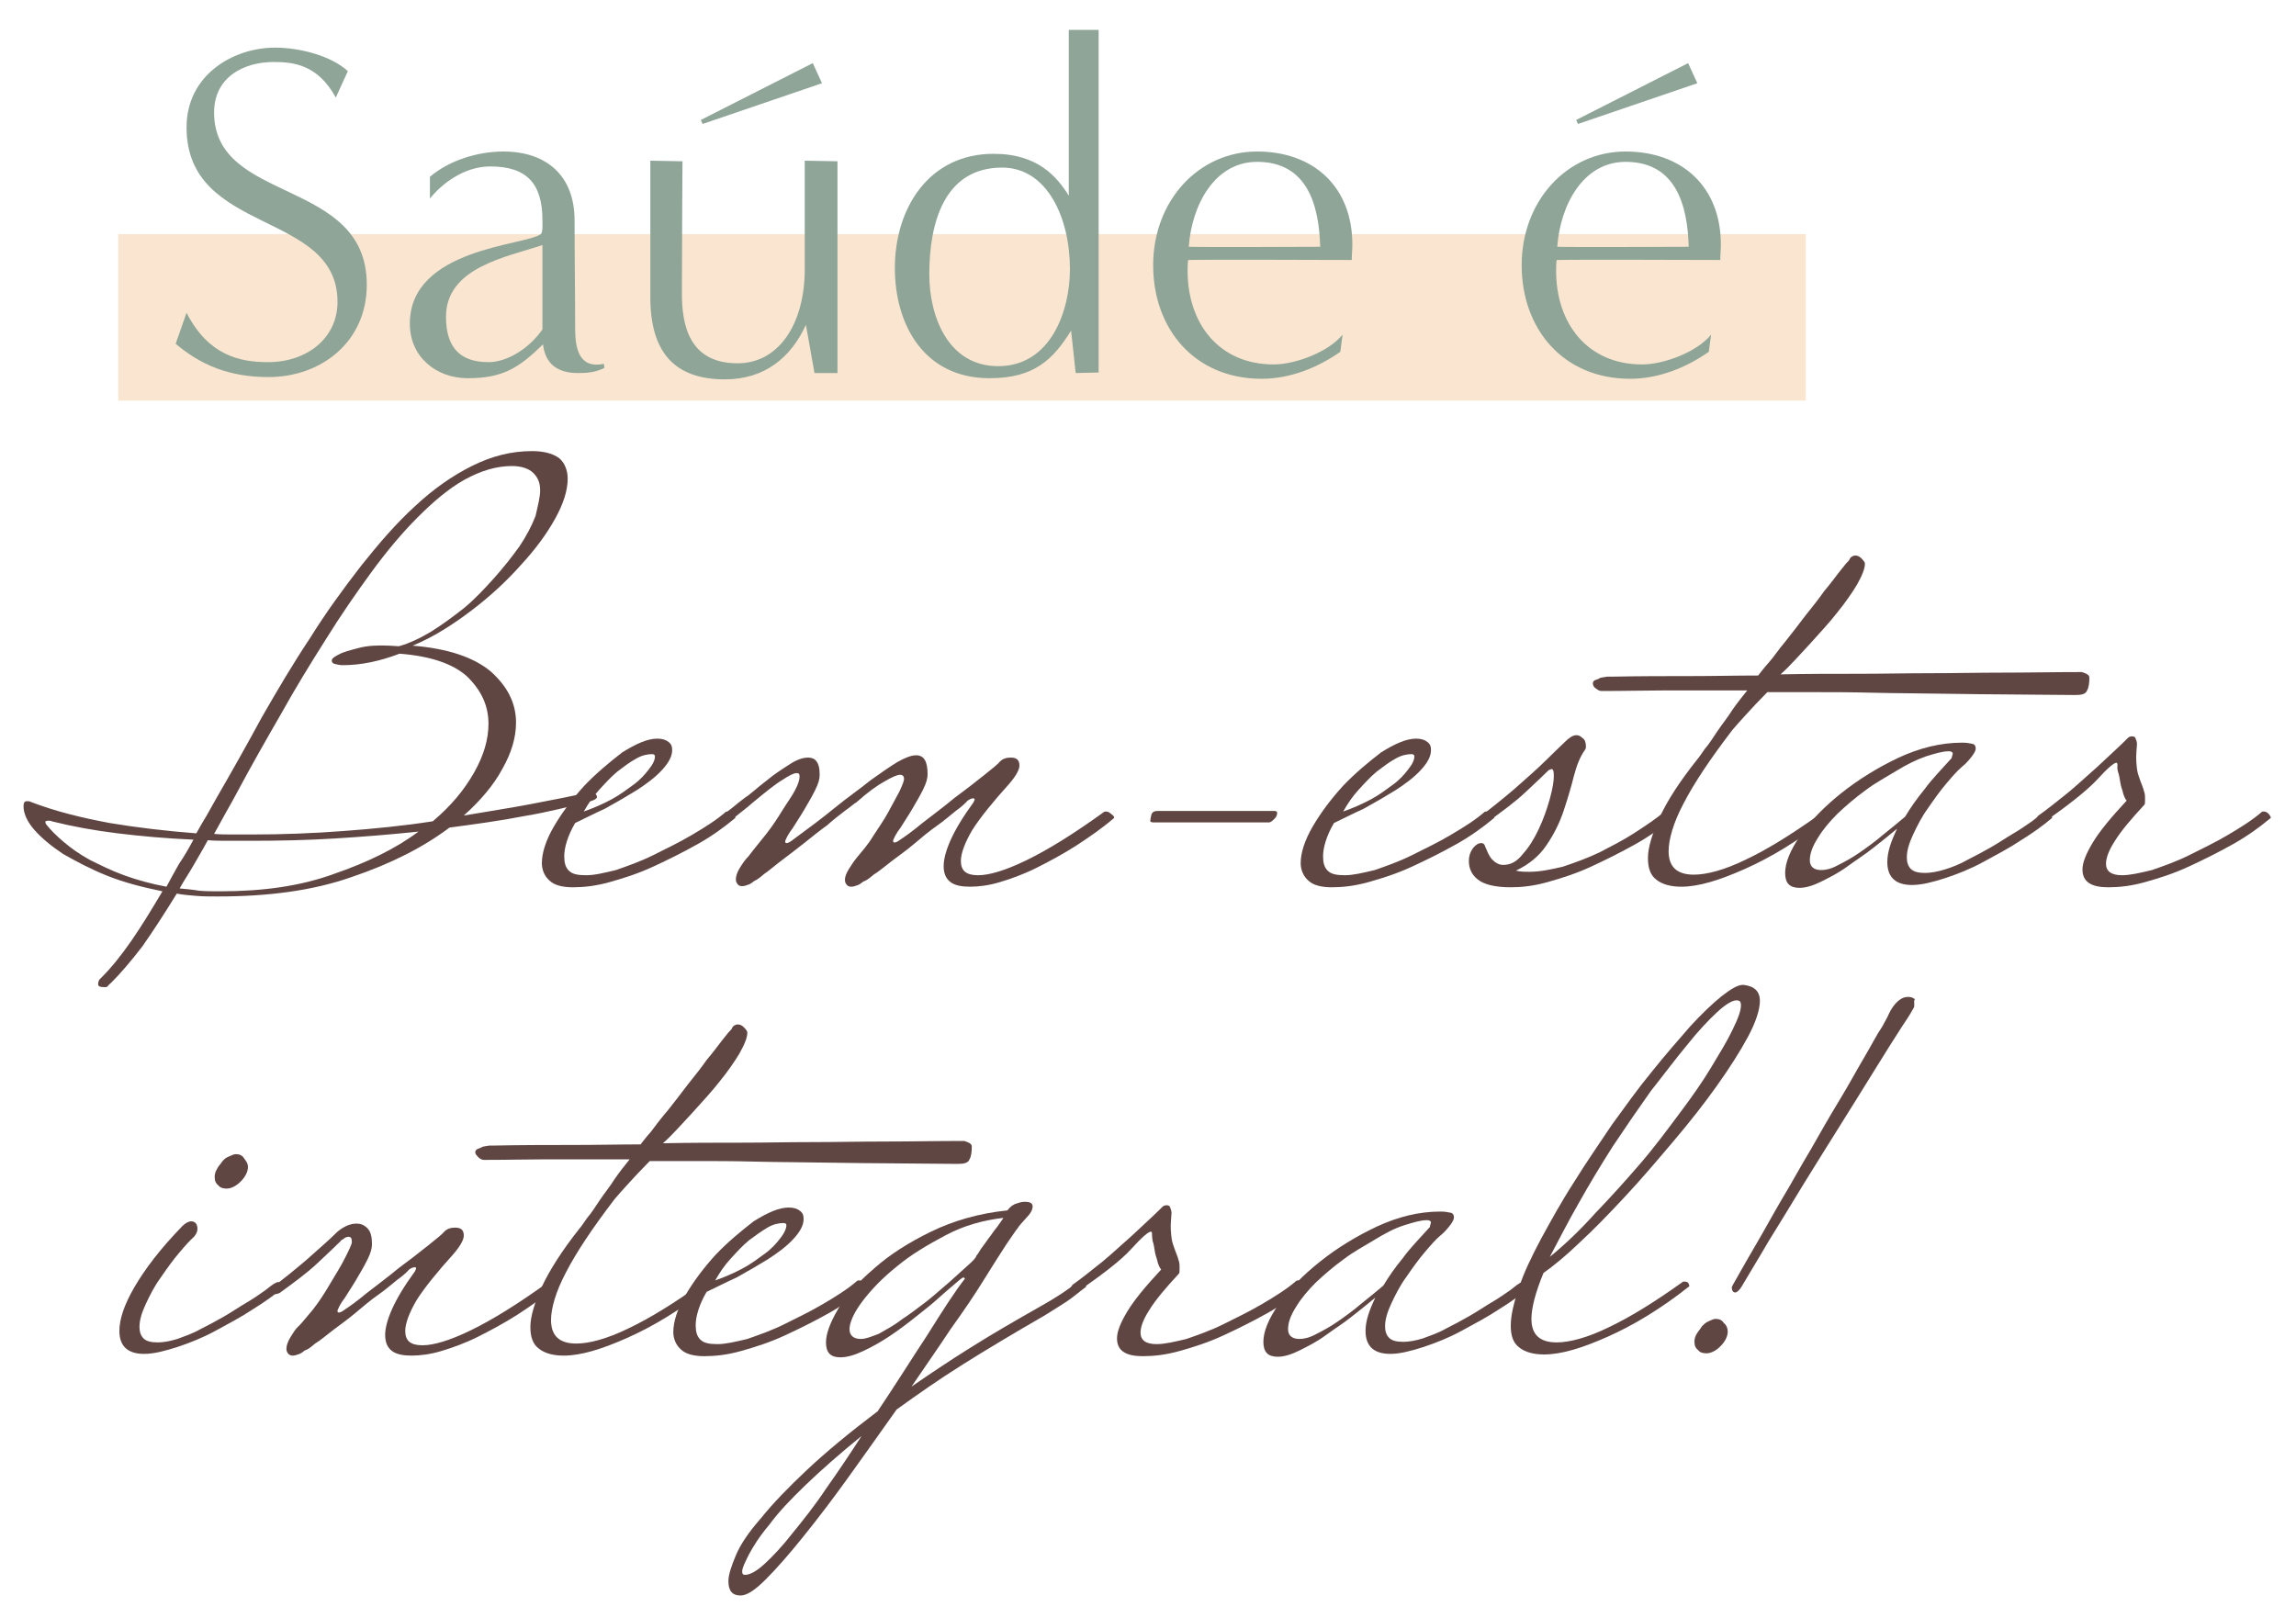 <svg xmlns="http://www.w3.org/2000/svg" xmlns:xlink="http://www.w3.org/1999/xlink" id="Layer_1" x="0px" y="0px" viewBox="0 0 400 282" style="enable-background:new 0 0 400 282;" xml:space="preserve"><style type="text/css">	.st0{fill:#604643;}	.st1{fill:#FAE6D0;}	.st2{fill:#8EA597;}</style><g>	<path class="st0" d="M104,138.9c0,0.2-0.4,0.5-1.1,0.7c-3.5,0.9-7.4,1.9-11.6,2.6c-4.1,0.8-8.5,1.4-13,2c-4.5,3.4-10.2,6.3-17,8.6  c-6.8,2.4-14.6,3.4-23.4,3.4c-1.3,0-2.5,0-3.7-0.1c-1.2-0.1-2.4-0.2-3.4-0.4c-2.1,3.4-4.1,6.5-6,9.2c-2,2.6-3.8,4.7-5.4,6.3  c-0.2,0.2-0.5,0.4-0.6,0.6c-0.1,0.2-0.4,0.2-0.6,0.2c-0.7,0-1.1-0.1-1.1-0.5c0-0.4,0.1-0.6,0.2-0.8l0.4-0.4  c1.7-1.7,3.4-3.8,5.2-6.4c1.8-2.6,3.5-5.4,5.4-8.6c-3.4-0.7-6.6-1.5-9.6-2.7c-3-1.2-5.4-2.5-7.7-3.8c-2.1-1.4-3.8-2.8-5.1-4.3  c-1.2-1.4-1.8-2.8-1.8-4c0-0.7,0.2-0.9,0.6-0.9c0.2,0,0.5,0,0.6,0.1c4.4,1.7,9,2.8,13.8,3.7c4.8,0.8,9.9,1.4,15.1,1.8  c0.6-1.1,1.2-2.1,1.8-3.1c0.6-1.1,1.2-2.1,1.8-3.2c2.6-4.5,5.2-9.1,7.8-13.9c2.7-4.7,5.4-9.3,8.4-13.8c2.8-4.5,5.8-8.6,8.9-12.6  c3.1-3.9,6.1-7.4,9.4-10.4c3.2-3,6.5-5.3,9.9-7c3.4-1.7,6.8-2.6,10.5-2.6c2.2,0,3.8,0.5,4.8,1.3c0.9,0.8,1.4,2.1,1.4,3.5  c0,2-0.7,4.3-2.2,7c-1.5,2.7-3.5,5.4-6,8.1c-2.5,2.8-5.3,5.4-8.6,7.9s-6.6,4.6-10.2,6.1c6.1,0.5,10.6,2,13.6,4.5  c2.8,2.5,4.4,5.4,4.4,8.9c0,2.6-0.8,5.3-2.4,8.1c-1.5,2.8-3.8,5.5-6.7,8.1c4.1-0.7,8-1.3,11.7-2c3.7-0.7,7.2-1.4,10.5-2.1  C103.6,138.2,104,138.4,104,138.9z M33.7,146.3c-4.7-0.2-9.1-0.6-13.2-1.1S12.6,144,9,143.1C8.9,143,8.7,143,8.3,143  c-0.2,0-0.4,0.1-0.4,0.2c0,0.2,0.1,0.4,0.2,0.5c0.7,0.9,1.7,1.9,3,3s2.7,2.1,4.5,3.1c1.8,0.9,3.8,1.9,6,2.7c2.2,0.8,4.7,1.5,7.4,2  c0.7-1.3,1.4-2.6,2.2-4C32.1,149.2,32.9,147.8,33.7,146.3z M72.9,144.9c-4.8,0.5-9.7,0.9-14.6,1.2s-9.8,0.4-14.6,0.4  c-1.3,0-2.6,0-3.8,0c-1.2,0-2.5,0-3.7-0.1c-0.8,1.5-1.7,3-2.5,4.4c-0.8,1.4-1.7,2.7-2.4,4c1.1,0.1,2.2,0.2,3.4,0.4  c1.2,0.1,2.4,0.1,3.7,0.1c7.4,0,13.9-0.9,19.7-3C63.9,150.3,68.9,147.9,72.9,144.9z M94.1,85.4c0-1.3-0.4-2.2-1.2-3  c-0.7-0.7-2-1.2-3.7-1.2c-2.7,0-5.4,0.8-8.3,2.4c-2.7,1.5-5.4,3.8-8.1,6.5c-2.7,2.7-5.4,5.9-8.1,9.6c-2.7,3.7-5.4,7.6-8,11.8  c-2.6,4.1-5.3,8.5-7.8,13c-2.6,4.5-5.1,8.9-7.4,13.2c-0.7,1.3-1.4,2.6-2.1,3.8c-0.7,1.3-1.4,2.5-2.1,3.8c1.1,0.1,2.2,0.1,3.3,0.1  c1.1,0,2.2,0,3.3,0c5.3,0,10.6-0.2,15.9-0.6c5.3-0.4,10.5-0.9,15.6-1.7c3.2-2.7,5.5-5.5,7.2-8.5c1.7-3,2.5-5.8,2.5-8.5  c0-3.2-1.3-5.9-3.8-8.3c-2.5-2.2-6.4-3.5-11.7-3.9c-3.4,1.3-6.7,2-9.9,2c-0.5,0-0.9-0.1-1.3-0.2c-0.5-0.1-0.6-0.4-0.6-0.6  c0-0.4,0.5-0.7,1.3-1.1c0.7-0.4,1.9-0.7,3.4-1.1c1.5-0.4,3.3-0.5,5.3-0.4l1.7,0.1c1.8-0.5,3.7-1.4,5.7-2.6c1.9-1.2,3.8-2.6,5.7-4.1  c1.8-1.5,3.5-3.3,5.2-5.2c1.7-1.9,3.1-3.7,4.4-5.5c1.2-1.8,2.1-3.5,2.8-5.3C93.7,88.1,94.1,86.7,94.1,85.4z"></path>	<path class="st0" d="M128.1,142.4c0,0.1,0,0.2-0.1,0.2c-1.8,1.5-4,3.1-6.5,4.5c-2.5,1.4-5.1,2.7-7.7,3.9c-2.6,1.2-5.1,2-7.6,2.7  c-2.5,0.7-4.6,0.9-6.4,0.9c-1.9,0-3.3-0.4-4.1-1.2c-0.8-0.7-1.3-1.8-1.3-3c0-1.8,0.7-4,2.1-6.4s3.2-4.8,5.3-7.1  c2.1-2.2,4.4-4.1,6.6-5.8c2.4-1.5,4.4-2.4,6.1-2.4c0.9,0,1.5,0.2,2,0.6c0.5,0.4,0.6,0.8,0.6,1.4c0,1.1-0.6,2.2-1.8,3.5  s-2.7,2.4-4.4,3.5c-1.8,1.1-3.5,2.1-5.5,3.2c-2,0.9-3.7,1.8-5.2,2.5c-1.3,2.2-1.9,4.3-1.9,5.8c0,1.1,0.2,1.9,0.8,2.5  c0.6,0.6,1.5,0.8,3,0.8s3.1-0.4,5.2-0.9c2-0.7,4.3-1.5,6.5-2.6s4.5-2.2,6.7-3.5c2.2-1.3,4.3-2.6,5.9-4c0.1-0.1,0.2-0.1,0.4-0.1  c0.2,0,0.5,0.1,0.6,0.2C127.9,142.1,128.1,142.3,128.1,142.4z M114.1,131.8c0-0.2-0.1-0.4-0.5-0.4c-0.8,0-1.8,0.2-2.8,0.8  c-1.1,0.6-2,1.3-3.2,2.2c-1.1,0.9-2.1,2-3.2,3.2c-1.1,1.2-1.9,2.4-2.7,3.8c1.7-0.6,3.3-1.3,4.8-2.1s2.8-1.8,3.9-2.6s2-1.8,2.6-2.6  C113.8,133.1,114.1,132.4,114.1,131.8z"></path>	<path class="st0" d="M194.1,142.4c0,0.1,0,0.2-0.1,0.2c-2.1,1.8-4.3,3.3-6.6,4.8c-2.2,1.4-4.6,2.7-6.8,3.8s-4.4,1.9-6.4,2.5  c-2,0.6-3.8,0.8-5.2,0.8c-1.4,0-2.6-0.2-3.4-0.8c-0.8-0.6-1.2-1.5-1.2-2.8c0-1.2,0.4-2.7,1.2-4.5c0.8-1.8,2.1-4,4-6.6  c0.1-0.2,0.2-0.5,0.2-0.5c0-0.1-0.1-0.2-0.2-0.2c-0.1,0-0.2,0-0.5,0.1c-0.2,0.1-0.5,0.2-0.8,0.6c-0.2,0.2-0.8,0.8-1.8,1.5  c-0.9,0.7-2,1.7-3.3,2.6c-1.3,0.9-2.6,2-3.9,3.1c-1.3,1.1-2.7,2.1-3.9,3c-1.2,0.9-2.2,1.8-3.2,2.4c-0.8,0.7-1.4,1.1-1.8,1.2  c-0.5,0.4-0.8,0.6-1.2,0.7c-0.2,0.1-0.6,0.2-0.9,0.2s-0.7-0.1-0.9-0.5c-0.1-0.1-0.2-0.4-0.2-0.7c0-0.5,0.2-1.1,0.7-1.9  c0.5-0.8,0.9-1.4,1.4-2c0.9-1.1,1.9-2.2,2.8-3.7c0.9-1.4,1.9-2.8,2.6-4.1s1.4-2.6,2-3.7c0.5-1.1,0.8-1.8,0.8-2.2s-0.2-0.7-0.7-0.7  c-0.5,0-1.4,0.4-2.6,1.1c-1.3,0.7-3,1.9-5,3.7c-0.4,0.2-0.9,0.7-1.9,1.4c-0.9,0.7-2,1.5-3.2,2.6c-1.3,0.9-2.6,2-4,3.1  c-1.4,1.1-2.7,2.1-3.9,3c-1.2,0.9-2.2,1.8-3.1,2.4c-0.8,0.7-1.4,1.1-1.7,1.2c-0.5,0.4-0.8,0.6-1.2,0.7c-0.2,0.1-0.6,0.2-0.9,0.2  c-0.4,0-0.7-0.1-0.9-0.5c-0.1-0.1-0.2-0.4-0.2-0.7c0-0.5,0.2-1.2,0.7-2s0.9-1.4,1.5-2c0.9-1.2,2-2.5,3.1-3.9c1.1-1.4,2-2.8,2.8-4.1  c0.8-1.3,1.7-2.5,2.2-3.5c0.6-1.1,0.8-1.9,0.8-2.4c0-0.4-0.1-0.6-0.5-0.6c-0.5,0-1.3,0.4-2.5,1.2c-1.2,0.7-2.8,2-5.1,3.9  c-0.7,0.6-1.4,1.2-2.2,1.8c-0.7,0.6-1.5,1.2-2.5,1.9c-0.2,0.1-0.6,0.2-0.8,0.2c-0.4,0-0.6-0.1-0.6-0.5c0-0.2,0-0.5,0.1-0.5  c0.1-0.1,0.1-0.1,0.1-0.2c0.7-0.5,1.4-1.1,2.2-1.7c0.7-0.6,1.5-1.2,2.4-1.9c0.4-0.2,0.9-0.7,1.8-1.4c0.8-0.7,1.9-1.5,3-2.4  c1.1-0.8,2.2-1.5,3.3-2.2c1.2-0.7,2.1-0.9,2.8-0.9c0.6,0,1.1,0.2,1.4,0.6c0.4,0.5,0.6,1.2,0.6,2.4c0,0.7-0.2,1.5-0.8,2.7  c-0.6,1.2-1.2,2.2-1.9,3.4c-0.7,1.2-1.4,2.2-2,3.2c-0.7,0.9-1.1,1.7-1.2,2c-0.1,0.1-0.1,0.2-0.1,0.4c0,0.1,0.1,0.2,0.2,0.2  c0.2,0,0.5-0.1,0.9-0.4c2.7-2,5.3-3.9,7.6-5.8c2.2-1.8,4.4-3.3,6.1-4.7c1.8-1.3,3.4-2.4,4.7-3.2c1.4-0.8,2.5-1.2,3.3-1.2  c1.4,0,2,1.1,2,3.3c0,0.7-0.2,1.5-0.8,2.7c-0.6,1.2-1.2,2.2-1.9,3.4c-0.7,1.2-1.4,2.2-2,3.2c-0.7,0.9-1.1,1.7-1.2,2  c-0.1,0.1-0.1,0.2-0.1,0.4c0,0.1,0.1,0.2,0.2,0.2c0.2,0,0.5-0.1,0.9-0.4c0.9-0.6,2.2-1.5,4-3c1.8-1.4,3.7-2.8,5.5-4.3  c1.9-1.4,3.7-2.8,5.2-4c1.5-1.2,2.5-2,2.8-2.4c0.5-0.5,1.1-0.7,1.9-0.7c1.1,0,1.5,0.5,1.5,1.4c0,0.7-0.6,1.8-1.8,3.2  c-2.8,3.1-5,5.8-6.4,8c-1.3,2.2-2,4.1-2,5.4c0,1.7,0.9,2.5,3,2.5c1.9,0,4.7-0.8,8.4-2.6c3.7-1.8,8.1-4.5,13.5-8.4  c0.1-0.1,0.2-0.1,0.4-0.1c0.2,0,0.5,0.1,0.6,0.2C194,142.1,194.1,142.3,194.1,142.4z"></path>	<path class="st0" d="M222.5,141.6c0,0.4-0.1,0.7-0.5,1.1c-0.4,0.4-0.7,0.6-0.9,0.6h-18.3c-0.9,0-1.7,0-1.9,0s-0.5-0.1-0.5-0.2  c0-0.4,0.1-0.7,0.2-1.2c0.2-0.5,0.6-0.6,1.1-0.6h20.3C222.3,141.3,222.5,141.4,222.5,141.6z"></path>	<path class="st0" d="M260.3,142.4c0,0.1,0,0.2-0.1,0.2c-1.8,1.5-4,3.1-6.5,4.5c-2.5,1.4-5.1,2.7-7.7,3.9c-2.6,1.2-5.1,2-7.6,2.7  c-2.5,0.7-4.6,0.9-6.4,0.9c-1.9,0-3.3-0.4-4.1-1.2c-0.8-0.7-1.3-1.8-1.3-3c0-1.8,0.7-4,2.1-6.4c1.4-2.4,3.2-4.8,5.3-7.1  c2.1-2.2,4.4-4.1,6.6-5.8c2.4-1.5,4.4-2.4,6.1-2.4c0.9,0,1.5,0.2,2,0.6s0.6,0.8,0.6,1.4c0,1.1-0.6,2.2-1.8,3.5  c-1.2,1.3-2.7,2.4-4.4,3.5c-1.8,1.1-3.5,2.1-5.5,3.2c-2,0.9-3.7,1.8-5.2,2.5c-1.3,2.2-1.9,4.3-1.9,5.8c0,1.1,0.2,1.9,0.8,2.5  c0.6,0.6,1.5,0.8,3,0.8c1.4,0,3.1-0.4,5.2-0.9c2-0.7,4.3-1.5,6.5-2.6s4.5-2.2,6.7-3.5c2.2-1.3,4.3-2.6,5.9-4  c0.1-0.1,0.2-0.1,0.4-0.1c0.2,0,0.5,0.1,0.6,0.2C260.2,142.1,260.3,142.3,260.3,142.4z M246.4,131.8c0-0.2-0.1-0.4-0.5-0.4  c-0.8,0-1.8,0.2-2.8,0.8c-1.1,0.6-2,1.3-3.2,2.2c-1.1,0.9-2.1,2-3.2,3.2c-1.1,1.2-1.9,2.4-2.7,3.8c1.7-0.6,3.3-1.3,4.8-2.1  s2.8-1.8,3.9-2.6c1.1-0.8,2-1.8,2.6-2.6C246.1,133.1,246.4,132.4,246.4,131.8z"></path>	<path class="st0" d="M291.5,142.4c0,0.1,0,0.2-0.1,0.2c-1.8,1.5-4,3.1-6.5,4.5c-2.5,1.4-5.1,2.7-7.7,3.9c-2.6,1.2-5.1,2-7.6,2.7  c-2.5,0.7-4.6,0.9-6.4,0.9c-2.8,0-4.7-0.5-5.8-1.4c-1.1-0.9-1.5-2-1.5-3.2c0-0.8,0.2-1.5,0.7-2.2c0.5-0.6,0.9-0.9,1.5-0.9  c0.2,0,0.5,0.1,0.6,0.5c0.4,0.9,0.7,1.8,1.3,2.4c0.6,0.6,1.2,0.9,1.9,0.9c1.3,0,2.4-0.6,3.4-1.9c1.1-1.2,2-2.7,2.8-4.4  c0.8-1.7,1.4-3.4,1.9-5.2c0.5-1.8,0.7-3.1,0.7-4c0-0.8-0.1-1.2-0.4-1.2c-0.1,0-0.2,0.1-0.5,0.2c-0.9,0.9-2.2,2.1-4,3.8  c-1.8,1.7-4,3.3-6.6,5.2c-0.2,0.1-0.6,0.2-0.8,0.2c-0.4,0-0.6-0.1-0.6-0.5c0-0.2,0-0.5,0.1-0.5c0.1-0.1,0.1-0.1,0.1-0.2  c1.8-1.4,3.8-3,5.8-4.7c2-1.8,3.9-3.4,5.5-5c1.4-1.4,2.6-2.5,3.3-3.2s1.4-1.2,2-1.2c0.4,0,0.7,0.1,1.1,0.5c0.4,0.2,0.6,0.8,0.6,1.5  c0,0.2-0.1,0.5-0.2,0.6c-0.8,1.1-1.4,2.6-1.9,4.5c-0.5,2-1.1,4-1.8,6.1c-0.7,2.1-1.7,4.1-3,6c-1.3,1.9-3,3.3-5.3,4.4  c0.8,0.2,1.5,0.2,2.4,0.2c1.8,0,3.7-0.4,5.8-0.9c2.1-0.7,4.3-1.5,6.4-2.5c2.1-1.1,4.1-2.1,6.1-3.4c2-1.3,3.8-2.5,5.2-3.7  c0.1-0.1,0.2-0.1,0.4-0.1c0.2,0,0.5,0.1,0.6,0.2C291.4,142.1,291.5,142.3,291.5,142.4z"></path>	<path class="st0" d="M364,118.1c0,0.9-0.1,1.7-0.4,2.2c-0.2,0.6-0.9,0.8-2,0.8c-8.4-0.1-15.5-0.1-21-0.2  c-5.7-0.1-10.4-0.1-14.3-0.2c-3.9-0.1-7.2-0.1-10-0.1c-2.8,0-5.5,0-8.4,0c-1.4,1.4-2.6,2.7-3.7,3.9c-1.1,1.2-1.8,2-2.4,2.7  c-3.9,5.1-6.7,9.3-8.5,12.8c-1.8,3.4-2.6,6.3-2.6,8.3c0,2.7,1.4,4.1,4.4,4.1c2.2,0,5.3-0.8,9-2.6c3.8-1.8,8-4.4,12.9-7.9  c0.1-0.1,0.2-0.1,0.4-0.1c0.2,0,0.5,0.1,0.6,0.2c0.1,0.2,0.2,0.4,0.2,0.5s0,0.2-0.1,0.2c-4.8,3.8-9.6,6.7-14.1,8.7  c-4.5,2-8.1,3.1-11.1,3.1c-1.8,0-3.3-0.4-4.3-1.2c-1.1-0.8-1.5-2.1-1.5-3.8c0-1.8,0.7-4.1,2-7s3.5-6.3,6.6-10.2  c0.2-0.2,0.6-0.8,1.3-1.8c0.7-0.8,1.4-1.9,2.2-3.1c0.8-1.2,1.8-2.4,2.6-3.7c0.9-1.3,1.8-2.4,2.6-3.4h-6.1c-2.5,0-5.3,0-8.4,0  c-3.2,0-6.7,0.1-10.9,0.1c-0.2,0-0.6-0.1-0.9-0.4c-0.4-0.2-0.6-0.6-0.6-0.9c0-0.2,0.1-0.5,0.4-0.6s0.6-0.2,0.9-0.4  c0.4-0.1,0.7-0.1,1.2-0.2c0.4,0,0.7,0,0.9,0c4.8-0.1,9.4-0.1,13.6-0.1c4.1,0,8.1-0.1,11.8-0.1c0.4-0.5,0.9-1.2,1.8-2.2  s1.8-2.4,3-3.8c1.1-1.4,2.2-2.8,3.4-4.4c1.2-1.5,2.4-3,3.3-4.3c1.1-1.3,1.9-2.4,2.6-3.3s1.1-1.4,1.2-1.5c0.4-0.4,0.6-0.6,0.7-0.9  c0.1-0.2,0.5-0.5,0.9-0.5c0.4,0,0.7,0.1,1.1,0.5c0.4,0.4,0.6,0.7,0.6,0.9c0,0.9-0.5,2.1-1.4,3.7c-0.9,1.5-2.1,3.2-3.4,4.8  c-1.4,1.8-3,3.5-4.7,5.4c-1.8,1.9-3.4,3.8-5.2,5.4c4.7-0.1,9.2-0.1,13.5-0.1s8.4-0.1,12.5-0.1c4.1,0,8.4-0.1,12.6-0.1  c4.4,0,9-0.1,13.9-0.1C363.6,117.4,364,117.6,364,118.1z"></path>	<path class="st0" d="M357.5,142.4c0,0.1,0,0.2-0.1,0.2c-1.4,1.2-3.2,2.5-5.3,3.8c-2.1,1.4-4.4,2.6-6.6,3.8  c-2.2,1.2-4.5,2.1-6.6,2.8c-2.2,0.7-4.1,1.2-5.8,1.2c-2.8,0-4.3-1.3-4.3-4c0-1.7,0.6-3.5,1.7-5.8c-1.3,1.1-2.6,2.1-4.1,3.3  c-1.5,1.2-3.1,2.2-4.6,3.3c-1.5,1.1-3.1,1.9-4.5,2.6c-1.4,0.7-2.7,1.1-3.8,1.1c-1.7,0-2.5-0.8-2.5-2.6c0-1.8,0.9-4,2.7-6.6  c1.8-2.6,4.3-5.1,7.2-7.4s6.3-4.4,9.9-6.1c3.7-1.7,7.3-2.6,11.1-2.6c0.7,0,1.2,0.1,1.7,0.2s0.6,0.5,0.6,0.8c0,0.4-0.2,0.7-0.6,1.3  c-0.4,0.5-0.9,1.2-1.9,2c-0.7,0.6-1.5,1.5-2.6,2.8c-1.1,1.3-2.1,2.7-3.2,4.3c-1.1,1.5-1.9,3.1-2.6,4.6c-0.7,1.5-1.1,2.8-1.1,4  c0,0.8,0.2,1.5,0.7,2s1.3,0.7,2.5,0.7c0.9,0,2.1-0.2,3.4-0.6c1.3-0.4,2.6-0.9,4-1.7c1.4-0.7,2.7-1.4,4.1-2.2  c1.4-0.8,2.7-1.7,3.9-2.4c1.2-0.7,2.2-1.4,3.2-2.1c0.9-0.7,1.5-1.2,2-1.4c0.1-0.1,0.2-0.1,0.4-0.1c0.2,0,0.5,0.1,0.6,0.2  C357.4,142.1,357.5,142.3,357.5,142.4z M340.2,131.3c0-0.2-0.2-0.4-0.7-0.4c-1.1,0-2.4,0.4-4,0.9c-1.7,0.6-3.3,1.4-5.1,2.5  c-1.8,1.1-3.7,2.1-5.4,3.4c-1.8,1.3-3.4,2.7-4.8,4c-1.4,1.4-2.6,2.8-3.5,4.3c-0.9,1.4-1.4,2.7-1.4,3.9c0,1.1,0.7,1.7,2,1.7  c0.7,0,1.7-0.2,2.8-0.8c1.2-0.6,2.5-1.3,3.8-2.2s2.7-1.9,4.1-3.1c1.4-1.1,2.7-2.2,3.9-3.2c0.9-1.5,2-3.1,3.4-4.8  c1.3-1.8,3-3.5,4.7-5.4C340.1,131.6,340.2,131.5,340.2,131.3z"></path>	<path class="st0" d="M395.6,142.4c0,0.1,0,0.2-0.1,0.2c-1.8,1.5-4,3.1-6.5,4.5c-2.5,1.4-5.1,2.7-7.7,3.9c-2.6,1.2-5.1,2-7.6,2.7  c-2.5,0.7-4.6,0.9-6.4,0.9c-1.4,0-2.5-0.2-3.3-0.7c-0.8-0.5-1.2-1.3-1.2-2.4c0-1.2,0.6-2.7,1.8-4.7c1.2-2,3.2-4.4,5.9-7.3  c-0.2-0.2-0.4-0.6-0.6-1.2c-0.1-0.6-0.4-1.2-0.5-1.9c-0.1-0.7-0.2-1.3-0.4-1.9s-0.1-0.9-0.1-1.2s-0.1-0.4-0.2-0.4  c-0.4,0-1.5,0.9-3.4,3c-1.9,2-5,4.4-9.1,7.3c-0.2,0.1-0.6,0.2-0.8,0.2c-0.4,0-0.6-0.1-0.6-0.5c0-0.2,0-0.5,0.1-0.5  c0.1-0.1,0.1-0.1,0.1-0.2c1.7-1.2,3.4-2.6,5.3-4.1c1.8-1.5,3.5-3.1,5.1-4.5c1.8-1.7,3.7-3.4,5.4-5.1c0.1-0.1,0.4-0.2,0.6-0.2  c0.4,0,0.6,0.1,0.7,0.5c0.1,0.2,0.2,0.6,0.2,0.8l-0.1,1.4c-0.1,1.2,0,2.1,0.1,3c0.1,0.8,0.4,1.5,0.6,2.1c0.2,0.6,0.5,1.2,0.6,1.7  c0.2,0.5,0.2,0.9,0.2,1.5c0,0.5,0,0.8-0.1,0.9c-2.4,2.6-4.1,4.6-5.2,6.4c-1.1,1.7-1.5,3-1.5,3.9c0,1.3,0.9,2,2.8,2  c1.4,0,3.1-0.4,5.2-0.9c2-0.7,4.3-1.5,6.5-2.6c2.2-1.1,4.5-2.2,6.7-3.5c2.2-1.3,4.3-2.6,5.9-4c0.1-0.1,0.2-0.1,0.4-0.1  c0.2,0,0.5,0.1,0.6,0.2C395.3,141.8,395.6,142.3,395.6,142.4z"></path></g><g>	<path class="st0" d="M49.5,224.1c0,0.1,0,0.2-0.1,0.2c-1.4,1.2-3.2,2.5-5.3,3.8c-2.1,1.4-4.4,2.6-6.6,3.8c-2.2,1.2-4.5,2.1-6.6,2.8  c-2.2,0.7-4.1,1.2-5.8,1.2c-2.8,0-4.3-1.3-4.3-4c0-2,0.8-4.5,2.6-7.6c1.8-3.1,4.5-6.7,8.4-10.7c0.5-0.5,1.1-0.8,1.5-0.8  c0.7,0,1.1,0.5,1.1,1.3c0,0.5-0.2,0.9-0.6,1.4c-0.7,0.6-1.5,1.5-2.6,2.8c-1.1,1.3-2.1,2.7-3.2,4.3c-1.1,1.5-1.9,3.1-2.6,4.6  c-0.7,1.5-1.1,2.8-1.1,4c0,0.8,0.2,1.5,0.7,2s1.3,0.7,2.5,0.7c0.9,0,2.1-0.2,3.4-0.6c1.3-0.5,2.6-0.9,4-1.7  c1.4-0.7,2.7-1.4,4.1-2.2s2.7-1.7,3.9-2.4c1.2-0.7,2.2-1.4,3.2-2.1c0.9-0.7,1.5-1.2,2-1.4c0.1-0.1,0.2-0.1,0.4-0.1  c0.2,0,0.5,0.1,0.6,0.2C49.4,223.7,49.5,224,49.5,224.1z M43.2,203.3c0,0.9-0.5,1.8-1.3,2.6s-1.7,1.2-2.4,1.2  c-0.5,0-1.1-0.1-1.4-0.5c-0.5-0.4-0.7-0.8-0.7-1.5c0-0.5,0.1-0.9,0.4-1.4c0.2-0.5,0.6-0.8,0.9-1.3c0.4-0.5,0.7-0.7,1.2-0.9  c0.5-0.2,0.8-0.4,1.2-0.4c0.6,0,1.1,0.2,1.4,0.7C42.8,202.2,43.2,202.7,43.2,203.3z"></path>	<path class="st0" d="M96.8,224.1c0,0.1,0,0.2-0.1,0.2c-2.1,1.8-4.3,3.3-6.6,4.8c-2.2,1.4-4.6,2.7-6.8,3.8s-4.4,1.9-6.4,2.5  c-2,0.6-3.8,0.8-5.2,0.8c-1.4,0-2.6-0.2-3.4-0.8c-0.8-0.6-1.2-1.5-1.2-2.8c0-1.2,0.4-2.7,1.2-4.5c0.8-1.8,2.1-4,4-6.6  c0.1-0.2,0.2-0.5,0.2-0.5c0-0.1-0.1-0.2-0.2-0.2c-0.1,0-0.2,0-0.5,0.1c-0.2,0.1-0.5,0.2-0.8,0.6c-0.2,0.2-0.8,0.8-1.8,1.5  c-0.9,0.7-2,1.7-3.3,2.6c-1.3,0.9-2.6,2-3.9,3.1s-2.7,2.1-3.9,3c-1.2,0.9-2.2,1.8-3.2,2.4c-0.8,0.7-1.4,1.1-1.8,1.2  c-0.5,0.4-0.8,0.6-1.2,0.7c-0.2,0.1-0.6,0.2-0.9,0.2s-0.7-0.1-0.9-0.5c-0.1-0.1-0.2-0.4-0.2-0.7c0-0.5,0.2-1.2,0.7-2  c0.5-0.8,0.9-1.5,1.5-2c0.5-0.5,1.3-1.5,2.4-2.8c1.1-1.4,2-2.8,3-4.5c0.9-1.5,1.9-3.1,2.6-4.5c0.7-1.4,1.2-2.4,1.2-2.8  c0-0.7-0.2-0.9-0.6-0.9c-0.2,0-0.6,0.1-0.9,0.4c-0.2,0.1-0.4,0.2-0.5,0.4c-0.9,0.9-2.2,2.1-4,3.8c-1.8,1.7-4,3.3-6.6,5.2  c-0.2,0.1-0.6,0.2-0.8,0.2c-0.4,0-0.6-0.1-0.6-0.5c0-0.2,0-0.5,0.1-0.5c0.1-0.1,0.1-0.1,0.1-0.2c1.8-1.4,3.8-3,5.8-4.7  c2-1.8,3.9-3.4,5.5-5c1.1-0.9,2.2-1.4,3.3-1.4c0.7,0,1.3,0.2,1.9,0.8c0.6,0.6,0.8,1.5,0.8,2.8c0,0.7-0.2,1.5-0.8,2.7  c-0.6,1.2-1.2,2.2-1.9,3.4c-0.7,1.2-1.4,2.2-2,3.2c-0.7,0.9-1.1,1.7-1.2,2c-0.1,0.1-0.1,0.2-0.1,0.4c0,0.1,0.1,0.2,0.2,0.2  c0.2,0,0.5-0.1,0.9-0.4c0.9-0.6,2.2-1.5,4-3c1.8-1.4,3.7-2.8,5.5-4.3c1.9-1.4,3.7-2.8,5.2-4c1.5-1.2,2.5-2,2.8-2.4  c0.5-0.5,1.1-0.7,1.9-0.7c1.1,0,1.5,0.5,1.5,1.4c0,0.7-0.6,1.8-1.8,3.2c-2.8,3.1-5,5.8-6.4,8c-1.3,2.2-2,4.1-2,5.4  c0,1.7,0.9,2.5,3,2.5c1.9,0,4.7-0.8,8.4-2.6c3.7-1.8,8.1-4.5,13.5-8.4c0.1-0.1,0.2-0.1,0.4-0.1c0.2,0,0.5,0.1,0.6,0.2  C96.7,223.7,96.8,224,96.8,224.1z"></path>	<path class="st0" d="M169.3,199.8c0,0.9-0.1,1.7-0.4,2.2c-0.2,0.6-0.9,0.8-2,0.8c-8.4-0.1-15.5-0.1-21-0.2  c-5.7-0.1-10.4-0.1-14.3-0.2c-3.9-0.1-7.2-0.1-10-0.1s-5.5,0-8.4,0c-1.4,1.4-2.6,2.7-3.7,3.9c-1.1,1.2-1.8,2-2.4,2.7  c-3.9,5.1-6.7,9.3-8.5,12.8c-1.8,3.4-2.6,6.3-2.6,8.3c0,2.7,1.4,4.1,4.4,4.1c2.2,0,5.3-0.8,9-2.6c3.8-1.8,8-4.4,12.9-7.9  c0.1-0.1,0.2-0.1,0.4-0.1c0.2,0,0.5,0.1,0.6,0.2c0.1,0.2,0.2,0.4,0.2,0.5c0,0.1,0,0.2-0.1,0.2c-4.8,3.8-9.6,6.7-14.1,8.7  c-4.5,2-8.1,3.1-11.1,3.1c-1.8,0-3.3-0.4-4.3-1.2c-1.1-0.8-1.5-2.1-1.5-3.8c0-1.8,0.7-4.1,2-7c1.3-2.8,3.5-6.3,6.6-10.2  c0.2-0.2,0.6-0.8,1.3-1.8c0.7-0.8,1.4-1.9,2.2-3.1c0.8-1.2,1.8-2.4,2.6-3.7c0.9-1.3,1.8-2.4,2.6-3.4h-6.1c-2.5,0-5.3,0-8.4,0  c-3.2,0-6.7,0.1-10.9,0.1c-0.2,0-0.6-0.1-0.9-0.4s-0.6-0.6-0.6-0.9c0-0.2,0.1-0.5,0.4-0.6c0.2-0.1,0.6-0.2,0.9-0.4  c0.4-0.1,0.7-0.1,1.2-0.2c0.4,0,0.7,0,0.9,0c4.8-0.1,9.4-0.1,13.6-0.1c4.1,0,8.1-0.1,11.8-0.1c0.4-0.5,0.9-1.2,1.8-2.2  c0.8-1.1,1.8-2.4,3-3.8c1.1-1.4,2.2-2.8,3.4-4.4c1.2-1.5,2.4-3,3.3-4.3c1.1-1.3,1.9-2.4,2.6-3.3c0.7-0.9,1.1-1.4,1.2-1.5  c0.4-0.4,0.6-0.6,0.7-0.9c0.1-0.2,0.5-0.5,0.9-0.5c0.4,0,0.7,0.1,1.1,0.5c0.4,0.4,0.6,0.7,0.6,0.9c0,0.9-0.5,2.1-1.4,3.7  c-0.9,1.5-2.1,3.2-3.4,4.8c-1.4,1.8-3,3.5-4.7,5.4c-1.8,1.9-3.4,3.8-5.2,5.4c4.7-0.1,9.2-0.1,13.5-0.1c4.3,0,8.4-0.1,12.5-0.1  c4.1,0,8.4-0.1,12.6-0.1c4.4,0,9-0.1,13.9-0.1C168.9,199.1,169.3,199.3,169.3,199.8z"></path>	<path class="st0" d="M151,224.1c0,0.1,0,0.2-0.1,0.2c-1.8,1.5-4,3.1-6.5,4.5c-2.5,1.4-5.1,2.7-7.7,3.9c-2.6,1.2-5.1,2-7.6,2.7  c-2.5,0.7-4.6,0.9-6.4,0.9c-1.9,0-3.3-0.4-4.1-1.2c-0.8-0.7-1.3-1.8-1.3-3c0-1.8,0.7-4,2.1-6.4c1.4-2.4,3.2-4.8,5.3-7.1  c2.1-2.2,4.4-4.1,6.6-5.8c2.4-1.5,4.4-2.4,6.1-2.4c0.9,0,1.5,0.2,2,0.6c0.5,0.4,0.6,0.8,0.6,1.4c0,1.1-0.6,2.2-1.8,3.5  c-1.2,1.3-2.7,2.4-4.4,3.5c-1.8,1.1-3.5,2.1-5.5,3.2c-2,0.9-3.7,1.8-5.2,2.5c-1.3,2.2-1.9,4.3-1.9,5.8c0,1.1,0.2,1.9,0.8,2.5  c0.6,0.6,1.5,0.8,3,0.8c1.4,0,3.1-0.4,5.2-0.9c2-0.7,4.3-1.5,6.5-2.6c2.2-1.1,4.5-2.2,6.7-3.5c2.2-1.3,4.3-2.6,5.9-4  c0.1-0.1,0.2-0.1,0.4-0.1c0.2,0,0.5,0.1,0.6,0.2C150.9,223.7,151,224,151,224.1z M137,213.5c0-0.2-0.1-0.4-0.5-0.4  c-0.8,0-1.8,0.2-2.8,0.8s-2,1.3-3.2,2.2c-1.1,0.9-2.1,2-3.2,3.2c-1.1,1.2-1.9,2.4-2.7,3.8c1.7-0.6,3.3-1.3,4.8-2.1  c1.5-0.8,2.8-1.8,3.9-2.6s2-1.8,2.6-2.6C136.7,214.8,137,214,137,213.5z"></path>	<path class="st0" d="M189.2,224.1c0,0.1,0,0.2-0.1,0.2c-1.1,0.8-2.1,1.7-3.3,2.5c-1.2,0.8-2.4,1.5-3.8,2.4c-5.2,3-9.9,5.8-14.2,8.5  c-4.3,2.7-8,5.3-11.6,7.9c-2.8,4-5.7,8-8.4,11.8c-2.8,3.9-5.4,7.3-7.9,10.4s-4.6,5.5-6.5,7.4c-1.9,1.9-3.3,2.8-4.4,2.8  c-1.4,0-2.1-0.8-2.1-2.5c0-1.1,0.5-2.6,1.3-4.5c0.8-1.9,2.2-4,4.4-6.5c2-2.5,4.7-5.3,8-8.4c3.3-3.1,7.4-6.5,12.3-10.2  c3.1-4.6,5.9-9.1,8.6-13.2c2.7-4.3,4.8-7.6,6.6-9.9c0-0.1-0.1-0.1-0.2-0.2c-0.1-0.1-0.5,0.2-1.3,0.9c-0.8,0.7-1.8,1.5-3,2.6  c-1.2,1.1-2.5,2.1-4,3.3c-1.5,1.2-3.1,2.4-4.6,3.4s-3.1,1.9-4.6,2.6c-1.5,0.7-2.8,1.1-4,1.1c-1.7,0-2.5-0.8-2.5-2.6  c0-1.5,0.7-3.4,2.1-5.8c1.4-2.4,3.5-4.7,6.3-7.1c2.7-2.4,6-4.5,9.9-6.4c3.9-1.9,8.4-3.2,13.3-3.7c0.4-0.5,0.7-0.8,1.3-1.1  c0.6-0.2,1.1-0.4,1.7-0.4c0.9,0,1.4,0.2,1.4,0.8c0,0.6-0.4,1.3-1.1,2c-0.7,0.8-1.3,1.4-1.5,1.8c-0.2,0.2-0.8,1.1-1.9,2.7  c-1.1,1.7-2.4,3.7-4,6.3s-3.5,5.4-5.8,8.6c-2.1,3.2-4.5,6.6-6.8,10c3.2-2.2,6.6-4.5,10.3-6.8c3.8-2.4,7.8-4.7,12.2-7.2  c2.5-1.4,4.7-2.8,6.6-4.4c0.1-0.1,0.2-0.1,0.4-0.1c0.2,0,0.5,0.1,0.6,0.2C189.1,223.7,189.2,224,189.2,224.1z M150.1,250.2  c-3.8,3.1-7,5.9-9.7,8.5c-2.7,2.6-4.8,4.8-6.4,7c-1.7,2-2.8,3.8-3.5,5.1c-0.7,1.4-1.2,2.4-1.2,3c0,0.4,0.1,0.6,0.5,0.6  c0.9,0,2.1-0.7,3.5-2s3.1-3.1,4.8-5.3c1.8-2.2,3.8-4.7,5.8-7.7C146.1,256.3,148.1,253.3,150.1,250.2z M174.8,212.2  c-3.4,0.4-6.8,1.3-10,3c-3.2,1.7-6.1,3.4-8.6,5.5c-2.5,2-4.5,4.1-6,6.1c-1.5,2-2.2,3.7-2.2,4.8c0,1.1,0.7,1.7,2,1.7  c0.8,0,1.8-0.4,3.1-0.9c1.2-0.7,2.6-1.4,4-2.5c1.4-0.9,2.8-2,4.4-3.2c1.5-1.2,2.8-2.4,4-3.4c1.2-1.1,2.2-2,3.1-2.8s1.4-1.3,1.5-1.7  c0.2-0.2,0.5-0.7,0.8-1.2c0.4-0.5,0.8-1.1,1.3-1.8c0.5-0.6,0.9-1.3,1.5-2C174.1,213.2,174.6,212.6,174.8,212.2z"></path>	<path class="st0" d="M227.4,224.1c0,0.1,0,0.2-0.1,0.2c-1.8,1.5-4,3.1-6.5,4.5c-2.5,1.4-5.1,2.7-7.7,3.9c-2.6,1.2-5.1,2-7.6,2.7  c-2.5,0.7-4.6,0.9-6.4,0.9c-1.4,0-2.5-0.2-3.3-0.7c-0.8-0.5-1.2-1.3-1.2-2.4c0-1.2,0.6-2.7,1.8-4.7c1.2-2,3.2-4.4,5.9-7.3  c-0.2-0.2-0.4-0.6-0.6-1.2c-0.1-0.6-0.4-1.2-0.5-1.9c-0.1-0.7-0.2-1.3-0.4-1.9c-0.1-0.6-0.1-0.9-0.1-1.2s-0.1-0.4-0.2-0.4  c-0.4,0-1.5,0.9-3.4,3s-5,4.4-9.1,7.3c-0.2,0.1-0.6,0.2-0.8,0.2c-0.4,0-0.6-0.1-0.6-0.5c0-0.2,0-0.5,0.1-0.5  c0.1-0.1,0.1-0.1,0.1-0.2c1.7-1.2,3.4-2.6,5.3-4.1c1.8-1.5,3.5-3.1,5.1-4.5c1.8-1.7,3.7-3.4,5.4-5.1c0.1-0.1,0.4-0.2,0.6-0.2  c0.4,0,0.6,0.1,0.7,0.5c0.1,0.2,0.2,0.6,0.2,0.8l-0.1,1.4c-0.1,1.2,0,2.1,0.1,3c0.1,0.8,0.4,1.5,0.6,2.1c0.2,0.6,0.5,1.2,0.6,1.7  c0.2,0.5,0.2,0.9,0.2,1.5c0,0.5,0,0.8-0.1,0.9c-2.4,2.6-4.1,4.6-5.2,6.4c-1.1,1.7-1.5,3-1.5,3.9c0,1.3,0.9,2,2.8,2  c1.4,0,3.1-0.4,5.2-0.9c2-0.7,4.3-1.5,6.5-2.6s4.5-2.2,6.7-3.5c2.2-1.3,4.3-2.6,5.9-4c0.1-0.1,0.2-0.1,0.4-0.1  c0.2,0,0.5,0.1,0.6,0.2C227.2,223.7,227.4,224,227.4,224.1z"></path>	<path class="st0" d="M266.6,224.1c0,0.1,0,0.2-0.1,0.2c-1.4,1.2-3.2,2.5-5.3,3.8c-2.1,1.4-4.4,2.6-6.6,3.8  c-2.2,1.2-4.5,2.1-6.6,2.8c-2.2,0.7-4.1,1.2-5.8,1.2c-2.8,0-4.3-1.3-4.3-4c0-1.7,0.6-3.5,1.7-5.8c-1.3,1.1-2.6,2.1-4.1,3.3  c-1.5,1.2-3.1,2.2-4.6,3.3c-1.5,1.1-3.1,1.9-4.5,2.6c-1.4,0.7-2.7,1.1-3.8,1.1c-1.7,0-2.5-0.8-2.5-2.6s0.9-4,2.7-6.6  c1.8-2.6,4.3-5.1,7.2-7.4c3-2.4,6.3-4.4,9.9-6.1c3.7-1.7,7.3-2.6,11.1-2.6c0.7,0,1.2,0.1,1.7,0.2c0.5,0.1,0.6,0.5,0.6,0.8  c0,0.4-0.2,0.7-0.6,1.3c-0.4,0.5-0.9,1.2-1.9,2c-0.7,0.6-1.5,1.5-2.6,2.8c-1.1,1.3-2.1,2.7-3.2,4.3c-1.1,1.5-1.9,3.1-2.6,4.6  c-0.7,1.5-1.1,2.8-1.1,4c0,0.8,0.2,1.5,0.7,2c0.5,0.5,1.3,0.7,2.5,0.7c0.9,0,2.1-0.2,3.4-0.6c1.3-0.5,2.6-0.9,4-1.7  c1.4-0.7,2.7-1.4,4.1-2.2c1.4-0.8,2.7-1.7,3.9-2.4s2.2-1.4,3.2-2.1c0.9-0.7,1.5-1.2,2-1.4c0.1-0.1,0.2-0.1,0.4-0.1  c0.2,0,0.5,0.1,0.6,0.2C266.4,223.7,266.6,224,266.6,224.1z M249.3,213c0-0.2-0.2-0.4-0.7-0.4c-1.1,0-2.4,0.4-4,0.9  s-3.3,1.4-5.1,2.5c-1.8,1.1-3.7,2.1-5.4,3.4c-1.8,1.3-3.4,2.7-4.8,4c-1.4,1.4-2.6,2.8-3.5,4.3c-0.9,1.4-1.4,2.7-1.4,3.9  c0,1.1,0.7,1.7,2,1.7c0.7,0,1.7-0.2,2.8-0.8c1.2-0.6,2.5-1.3,3.8-2.2c1.3-0.9,2.7-1.9,4.1-3.1c1.4-1.1,2.7-2.2,3.9-3.2  c0.9-1.5,2-3.1,3.4-4.8c1.3-1.8,3-3.5,4.7-5.4C249.2,213.2,249.3,213.1,249.3,213z"></path>	<path class="st0" d="M306.6,174.4c0,1.5-0.7,3.7-2.1,6.3c-1.4,2.6-3.2,5.4-5.4,8.5c-2.2,3.1-4.8,6.4-7.6,9.7  c-2.8,3.3-5.5,6.5-8.4,9.6c-2.8,3-5.4,5.7-7.9,8c-2.5,2.4-4.6,4.1-6.3,5.3c-1.4,3.4-2.1,6.1-2.1,8c0,2.7,1.4,4.1,4.4,4.1  c2.2,0,5.3-0.8,9-2.6c3.8-1.8,8-4.4,12.9-7.9c0.1-0.1,0.2-0.1,0.4-0.1c0.2,0,0.5,0.1,0.6,0.2c0.1,0.2,0.2,0.4,0.2,0.5  c0,0.1,0,0.2-0.1,0.2c-4.8,3.8-9.6,6.7-14.1,8.7c-4.5,2-8.1,3.1-11.1,3.1c-1.8,0-3.3-0.4-4.3-1.2c-1.1-0.8-1.5-2.1-1.5-3.8  c0-1.8,0.5-3.9,1.4-6.6c0.9-2.7,2.2-5.4,3.9-8.6c1.7-3.1,3.5-6.4,5.7-9.8c2.1-3.4,4.4-6.7,6.6-10c2.4-3.3,4.6-6.4,7-9.3  c2.4-3,4.6-5.5,6.6-7.8c2-2.2,3.9-4,5.5-5.3c1.7-1.3,2.8-2,3.8-2C305.6,171.8,306.6,172.7,306.6,174.4z M303.3,175.2  c0-0.7-0.2-0.9-0.8-0.9c-0.7,0-1.9,0.7-3.4,2.1c-1.5,1.4-3.3,3.3-5.2,5.7c-2,2.4-4,5.1-6.3,8c-2.2,3.1-4.4,6.3-6.6,9.6  c-2.1,3.3-4.1,6.6-6,10c-1.9,3.3-3.5,6.5-5,9.3c2.7-2.2,5.4-4.8,8-7.7c2.7-2.8,5.3-5.7,7.8-8.6s4.7-5.9,6.8-8.7  c2.1-2.8,4-5.5,5.5-8c1.5-2.5,2.8-4.6,3.7-6.5C302.9,177.3,303.3,176,303.3,175.2z"></path>	<path class="st0" d="M301,232c0,0.9-0.5,1.8-1.3,2.6c-0.8,0.8-1.7,1.2-2.4,1.2c-0.5,0-1.1-0.1-1.4-0.5c-0.5-0.4-0.7-0.8-0.7-1.5  c0-0.5,0.1-0.9,0.4-1.4s0.6-0.8,0.9-1.3c0.4-0.4,0.7-0.7,1.2-0.9s0.8-0.4,1.2-0.4c0.6,0,1.1,0.2,1.4,0.7  C300.8,230.9,301,231.5,301,232z M333.5,175c0,0.2,0,0.5-0.1,0.6c-0.1,0.2-0.7,1.3-2,3.2c-1.3,2-2.8,4.4-4.6,7.3s-3.9,6.3-6.1,9.8  c-2.2,3.5-4.5,7.2-6.6,10.6c-2.1,3.5-4.1,6.7-6,9.8c-1.8,3.1-3.3,5.5-4.4,7.4c-0.6,1.1-1.1,1.5-1.4,1.5c-0.4,0-0.6-0.4-0.6-0.9  c0-0.1,0.4-0.8,1.2-2.2c0.8-1.4,1.8-3.2,3.1-5.4c1.3-2.2,2.7-4.8,4.4-7.7c1.7-2.8,3.3-5.8,5-8.6c1.7-3,3.3-5.8,5-8.6  c1.7-2.8,3.1-5.4,4.4-7.6c1.3-2.2,2.2-4,3.1-5.3c0.7-1.3,1.1-2,1.1-2.1c0.5-1.1,1.1-1.9,1.7-2.4c0.6-0.5,1.1-0.7,1.7-0.7  c0.5,0,0.8,0.1,1.2,0.4C333.4,174.4,333.5,174.6,333.5,175z"></path></g><rect x="20.6" y="40.8" class="st1" width="294" height="29"></rect><g>	<path class="st2" d="M46.8,65.7c-6.9,0-11.8-2.1-16.2-5.8l1.9-5.4c3.8,7.4,9.2,8.6,14.2,8.6c6.8,0,12.1-4.2,12.1-10.5  c0-16-26.3-11.6-26.3-30.4c0-9.2,8.2-13.9,15.4-13.9c4.5,0,9.9,1.5,12.7,4.1L58.5,17c-3.1-5.7-7.3-6.2-10.8-6.2  c-5.2,0-10.4,2.6-10.4,8.8c0,16,26.6,11.3,26.6,30C63.9,59.7,55.8,65.7,46.8,65.7z"></path>	<path class="st2" d="M100.7,65c-3.6,0-5.7-1.6-6.1-5c-4.2,4.1-7,5.9-13.1,5.9c-5.5,0-10.1-3.7-10.1-9.5c0-13.2,20.2-13.6,22.8-15.6  c0.4-0.3,0.3-1.8,0.3-2.4c0-6.3-2.6-9.4-9.1-9.4c-4.7,0-8.6,3.2-10.5,5.6v-3.8c3.3-2.8,8.2-4.4,12.8-4.4c7.5,0,12.4,4.2,12.4,12  c0,6.3,0.1,12.5,0.1,18.8c0,3.4,0.6,7.1,5,6.2l0.1,0.7C103.9,64.8,102.6,65,100.7,65z M77.7,55.2c0,5.5,2.6,7.9,7.4,7.9  c3.3,0,7.1-2.4,9.4-5.7V42.7C88.2,44.8,77.7,46.6,77.7,55.2z"></path>	<path class="st2" d="M118.9,28.1c0,0-0.1,14.5-0.1,23.1c0,5.5,1.3,12.1,9.7,12.1c7.2,0,11.7-6.9,11.7-16.4V28l5.7,0.1  c0,0,0,29,0,36.9h-4l-1.5-8.4c-2.6,5.7-7.2,9.5-14.1,9.5c-8.5,0-13-4.4-13-14.3c0-16,0-23.8,0-23.8L118.9,28.1z M122.4,21.6  l-0.3-0.7l19.5-9.9l1.6,3.5L122.4,21.6z"></path>	<path class="st2" d="M191.4,64.9l-4,0.1l-0.8-7.4c-3.1,5-6.4,8.3-14.2,8.3c-11.4,0-16.5-9.3-16.5-19.2c0-10.4,5.9-19.9,17.2-19.9  c7.8,0,11.1,4.1,13.1,7.3c0-10.2,0-28.9,0-28.9h5.2V64.9z M174.6,29.2c-10.2,0-12.7,9.8-12.7,18.6c0,7.4,3.3,16,12,16  c9.2,0,12.5-9.7,12.5-16.9C186.4,37.9,182.4,29.2,174.6,29.2z"></path>	<path class="st2" d="M235.5,45.3c-4.1,0-24.4-0.1-28.5,0c-0.1,0.6-0.1,1.3-0.1,1.9c0,9.1,5.4,16.3,15,16.3c3.8,0,9.6-2.2,12-5.2  l-0.4,3c-4,2.8-8.8,4.7-13.7,4.7c-11.6,0-18.9-8.6-18.9-19.8s7.9-19.8,18.1-19.8c9.9,0,16.6,6.2,16.6,16.2  C235.6,43.5,235.5,44.4,235.5,45.3z M219,28.2c-7.5,0-11.4,7.7-11.9,14.8c3.8,0.1,19.1,0,22.9,0C229.8,35.8,227.8,28.2,219,28.2z"></path>	<path class="st2" d="M299.7,45.3c-4.1,0-24.4-0.1-28.5,0c-0.1,0.6-0.1,1.3-0.1,1.9c0,9.1,5.4,16.3,15,16.3c3.8,0,9.6-2.2,12-5.2  l-0.4,3c-4,2.8-8.8,4.7-13.7,4.7c-11.6,0-18.9-8.6-18.9-19.8s7.9-19.8,18.1-19.8c9.9,0,16.6,6.2,16.6,16.2  C299.8,43.5,299.7,44.4,299.7,45.3z M283.2,28.2c-7.5,0-11.4,7.7-11.9,14.8c3.8,0.1,19.1,0,22.9,0C294,35.8,292,28.2,283.2,28.2z   M274.9,21.6l-0.3-0.7l19.5-9.9l1.6,3.5L274.9,21.6z"></path></g></svg>